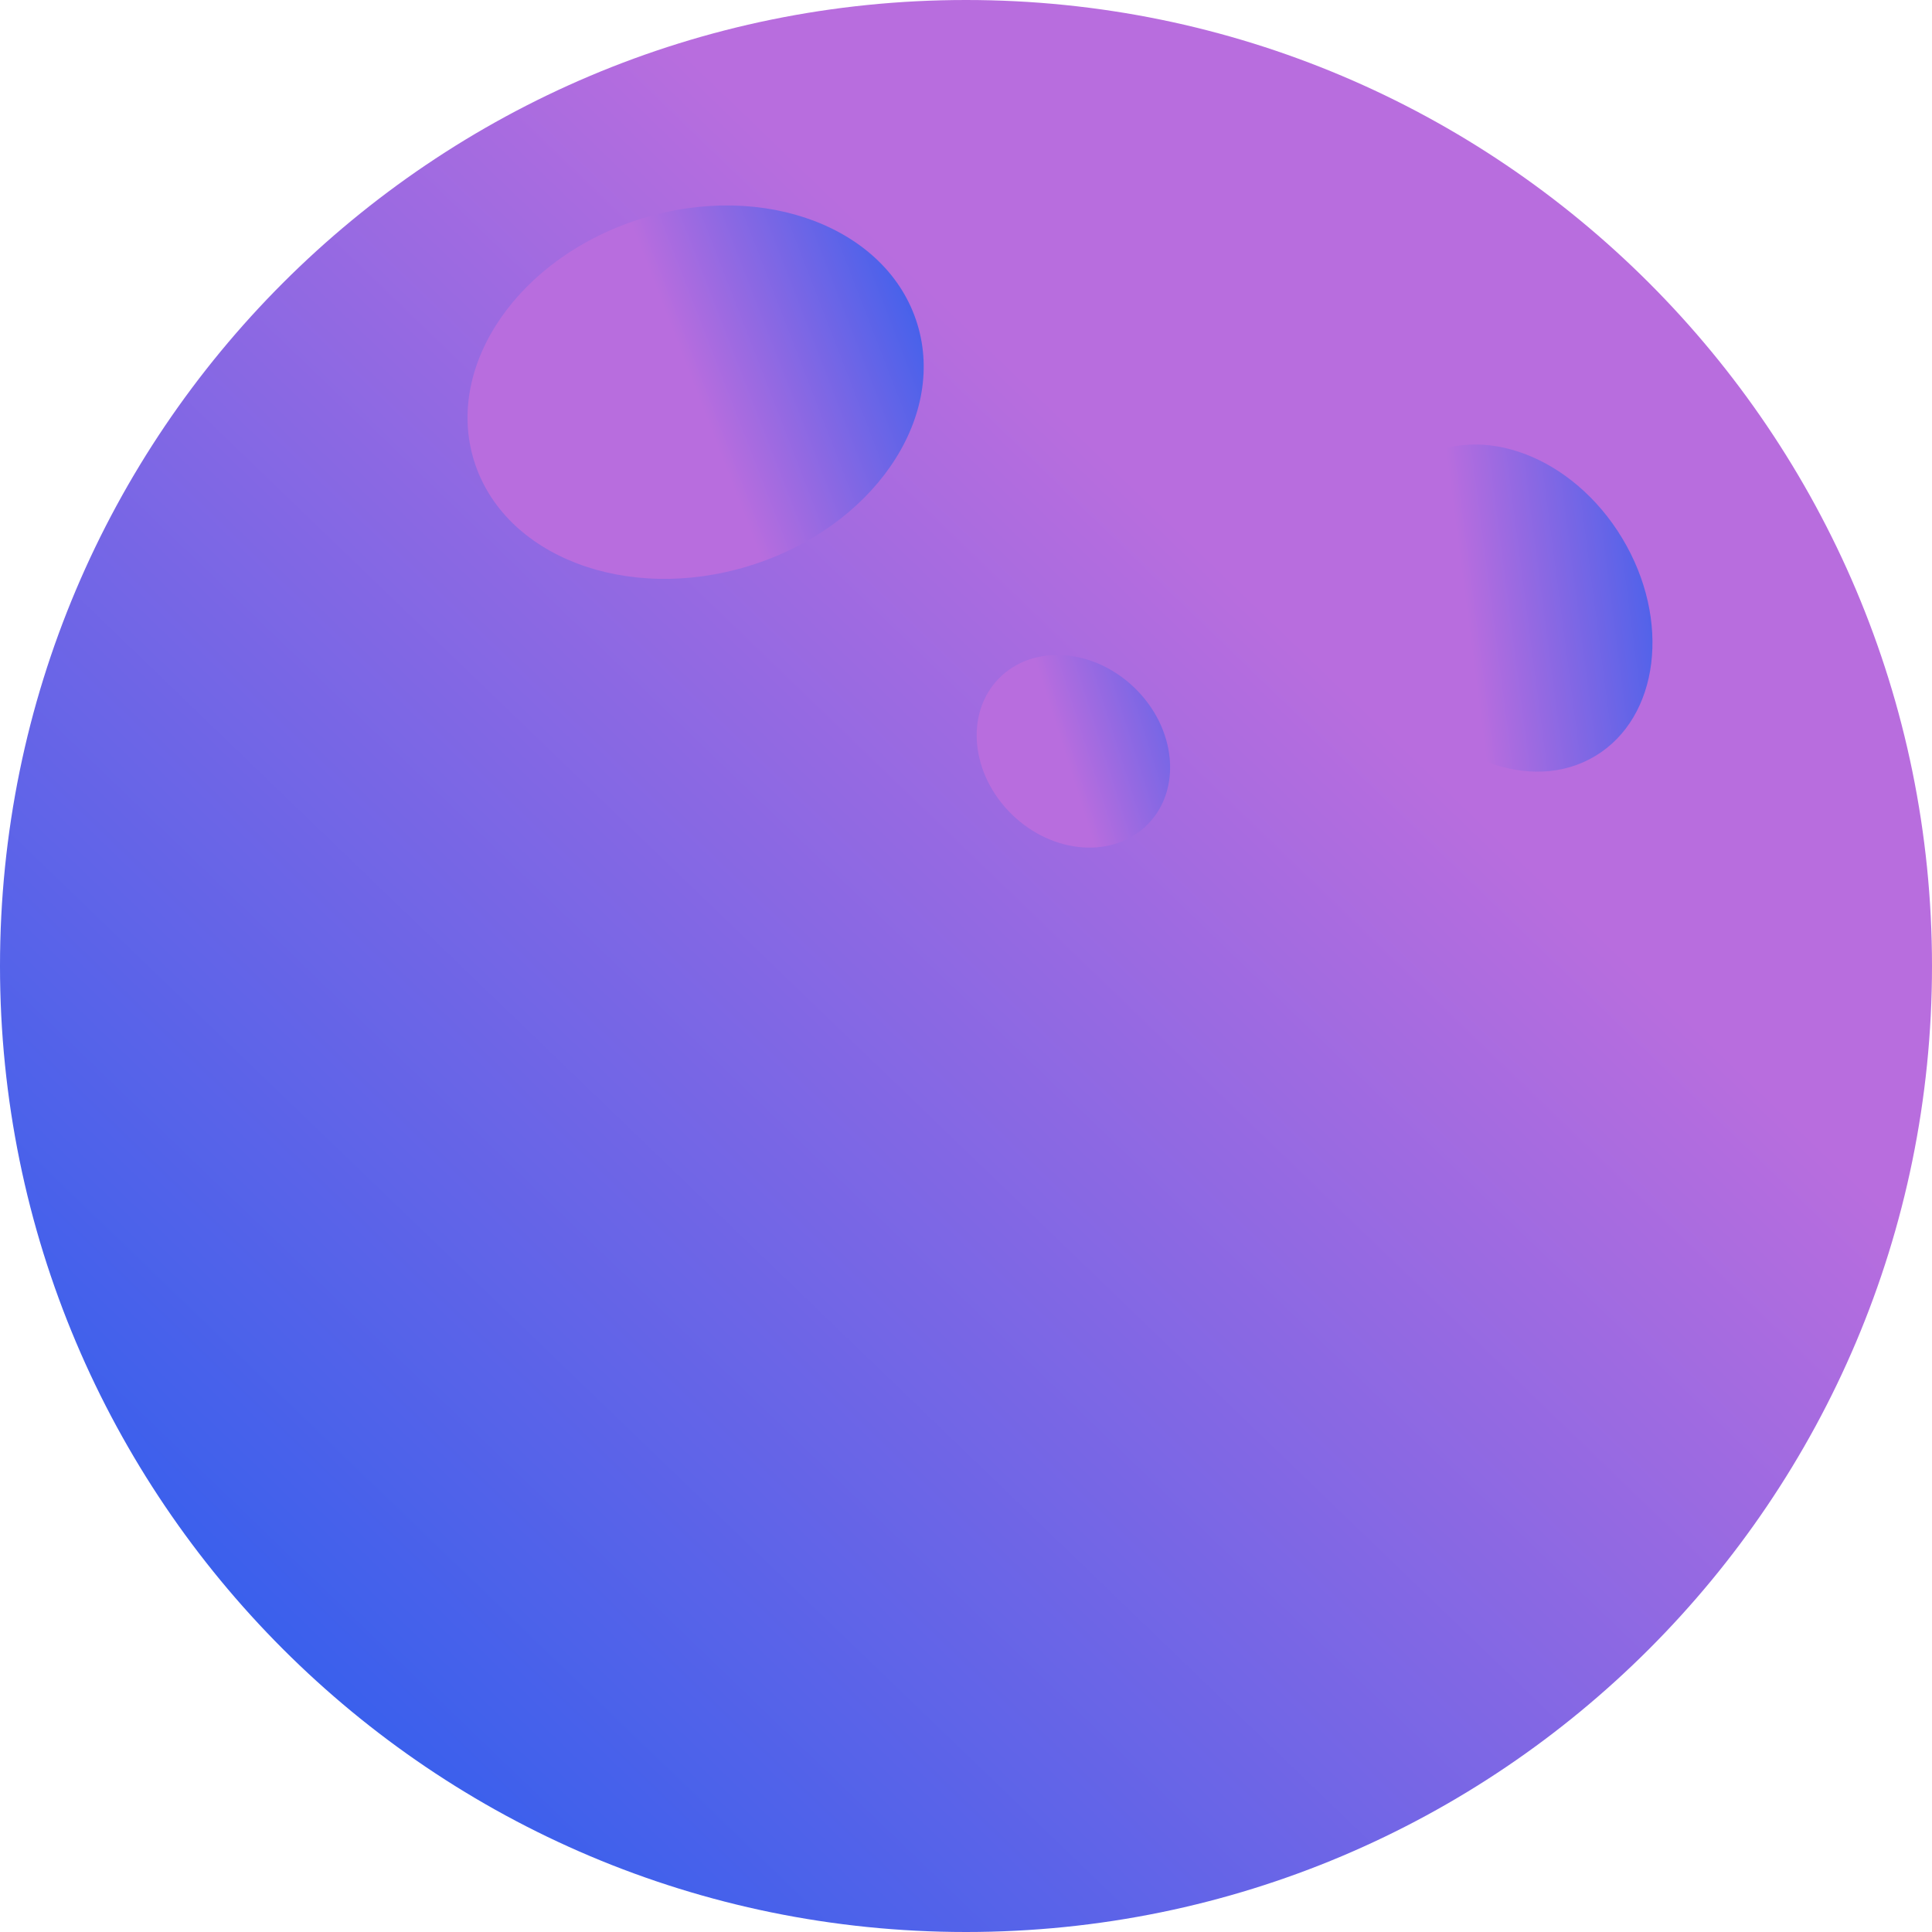 <?xml version="1.0" encoding="UTF-8"?> <svg xmlns="http://www.w3.org/2000/svg" width="205" height="205" viewBox="0 0 205 205" fill="none"> <path d="M102.5 205C159.109 205 205 159.109 205 102.5C205 45.891 159.109 0 102.5 0C45.891 0 0 45.891 0 102.5C0 159.109 45.891 205 102.5 205Z" fill="url(#paint0_linear)"></path> <path d="M150.388 48.827C143.592 52.915 142.31 63.256 147.524 71.924C152.738 80.592 162.474 84.305 169.27 80.218C176.066 76.13 177.349 65.789 172.135 57.12C166.92 48.452 157.184 44.739 150.388 48.827Z" fill="url(#paint1_linear)"></path> <path d="M50.29 48.858C53.426 59.039 66.499 64.048 79.489 60.046C92.479 56.044 100.467 44.547 97.331 34.366C94.195 24.186 81.122 19.177 68.132 23.178C55.142 27.18 47.154 38.677 50.29 48.858Z" fill="url(#paint2_linear)"></path> <path d="M105.977 72C102.372 75.698 102.994 82.152 107.367 86.415C111.74 90.678 118.208 91.136 121.813 87.438C125.419 83.74 124.796 77.286 120.423 73.023C116.05 68.76 109.582 68.302 105.977 72Z" fill="url(#paint3_linear)"></path> <defs> <linearGradient id="paint0_linear" x1="136.739" y1="66.961" x2="16.081" y2="192.201" gradientUnits="userSpaceOnUse"> <stop stop-color="#B86DDE"></stop> <stop offset="0.995" stop-color="#295EEE"></stop> </linearGradient> <linearGradient id="paint1_linear" x1="155.609" y1="64.793" x2="182.489" y2="61.303" gradientUnits="userSpaceOnUse"> <stop stop-color="#B86DDE"></stop> <stop offset="1" stop-color="#295EEE"></stop> </linearGradient> <linearGradient id="paint2_linear" x1="76.477" y1="48.329" x2="105.827" y2="36.959" gradientUnits="userSpaceOnUse"> <stop stop-color="#B86DDE"></stop> <stop offset="0.995" stop-color="#295EEE"></stop> </linearGradient> <linearGradient id="paint3_linear" x1="114.46" y1="84.632" x2="137.306" y2="77.372" gradientUnits="userSpaceOnUse"> <stop stop-color="#B86DDE"></stop> <stop offset="0.995" stop-color="#295EEE"></stop> </linearGradient> </defs> </svg> 